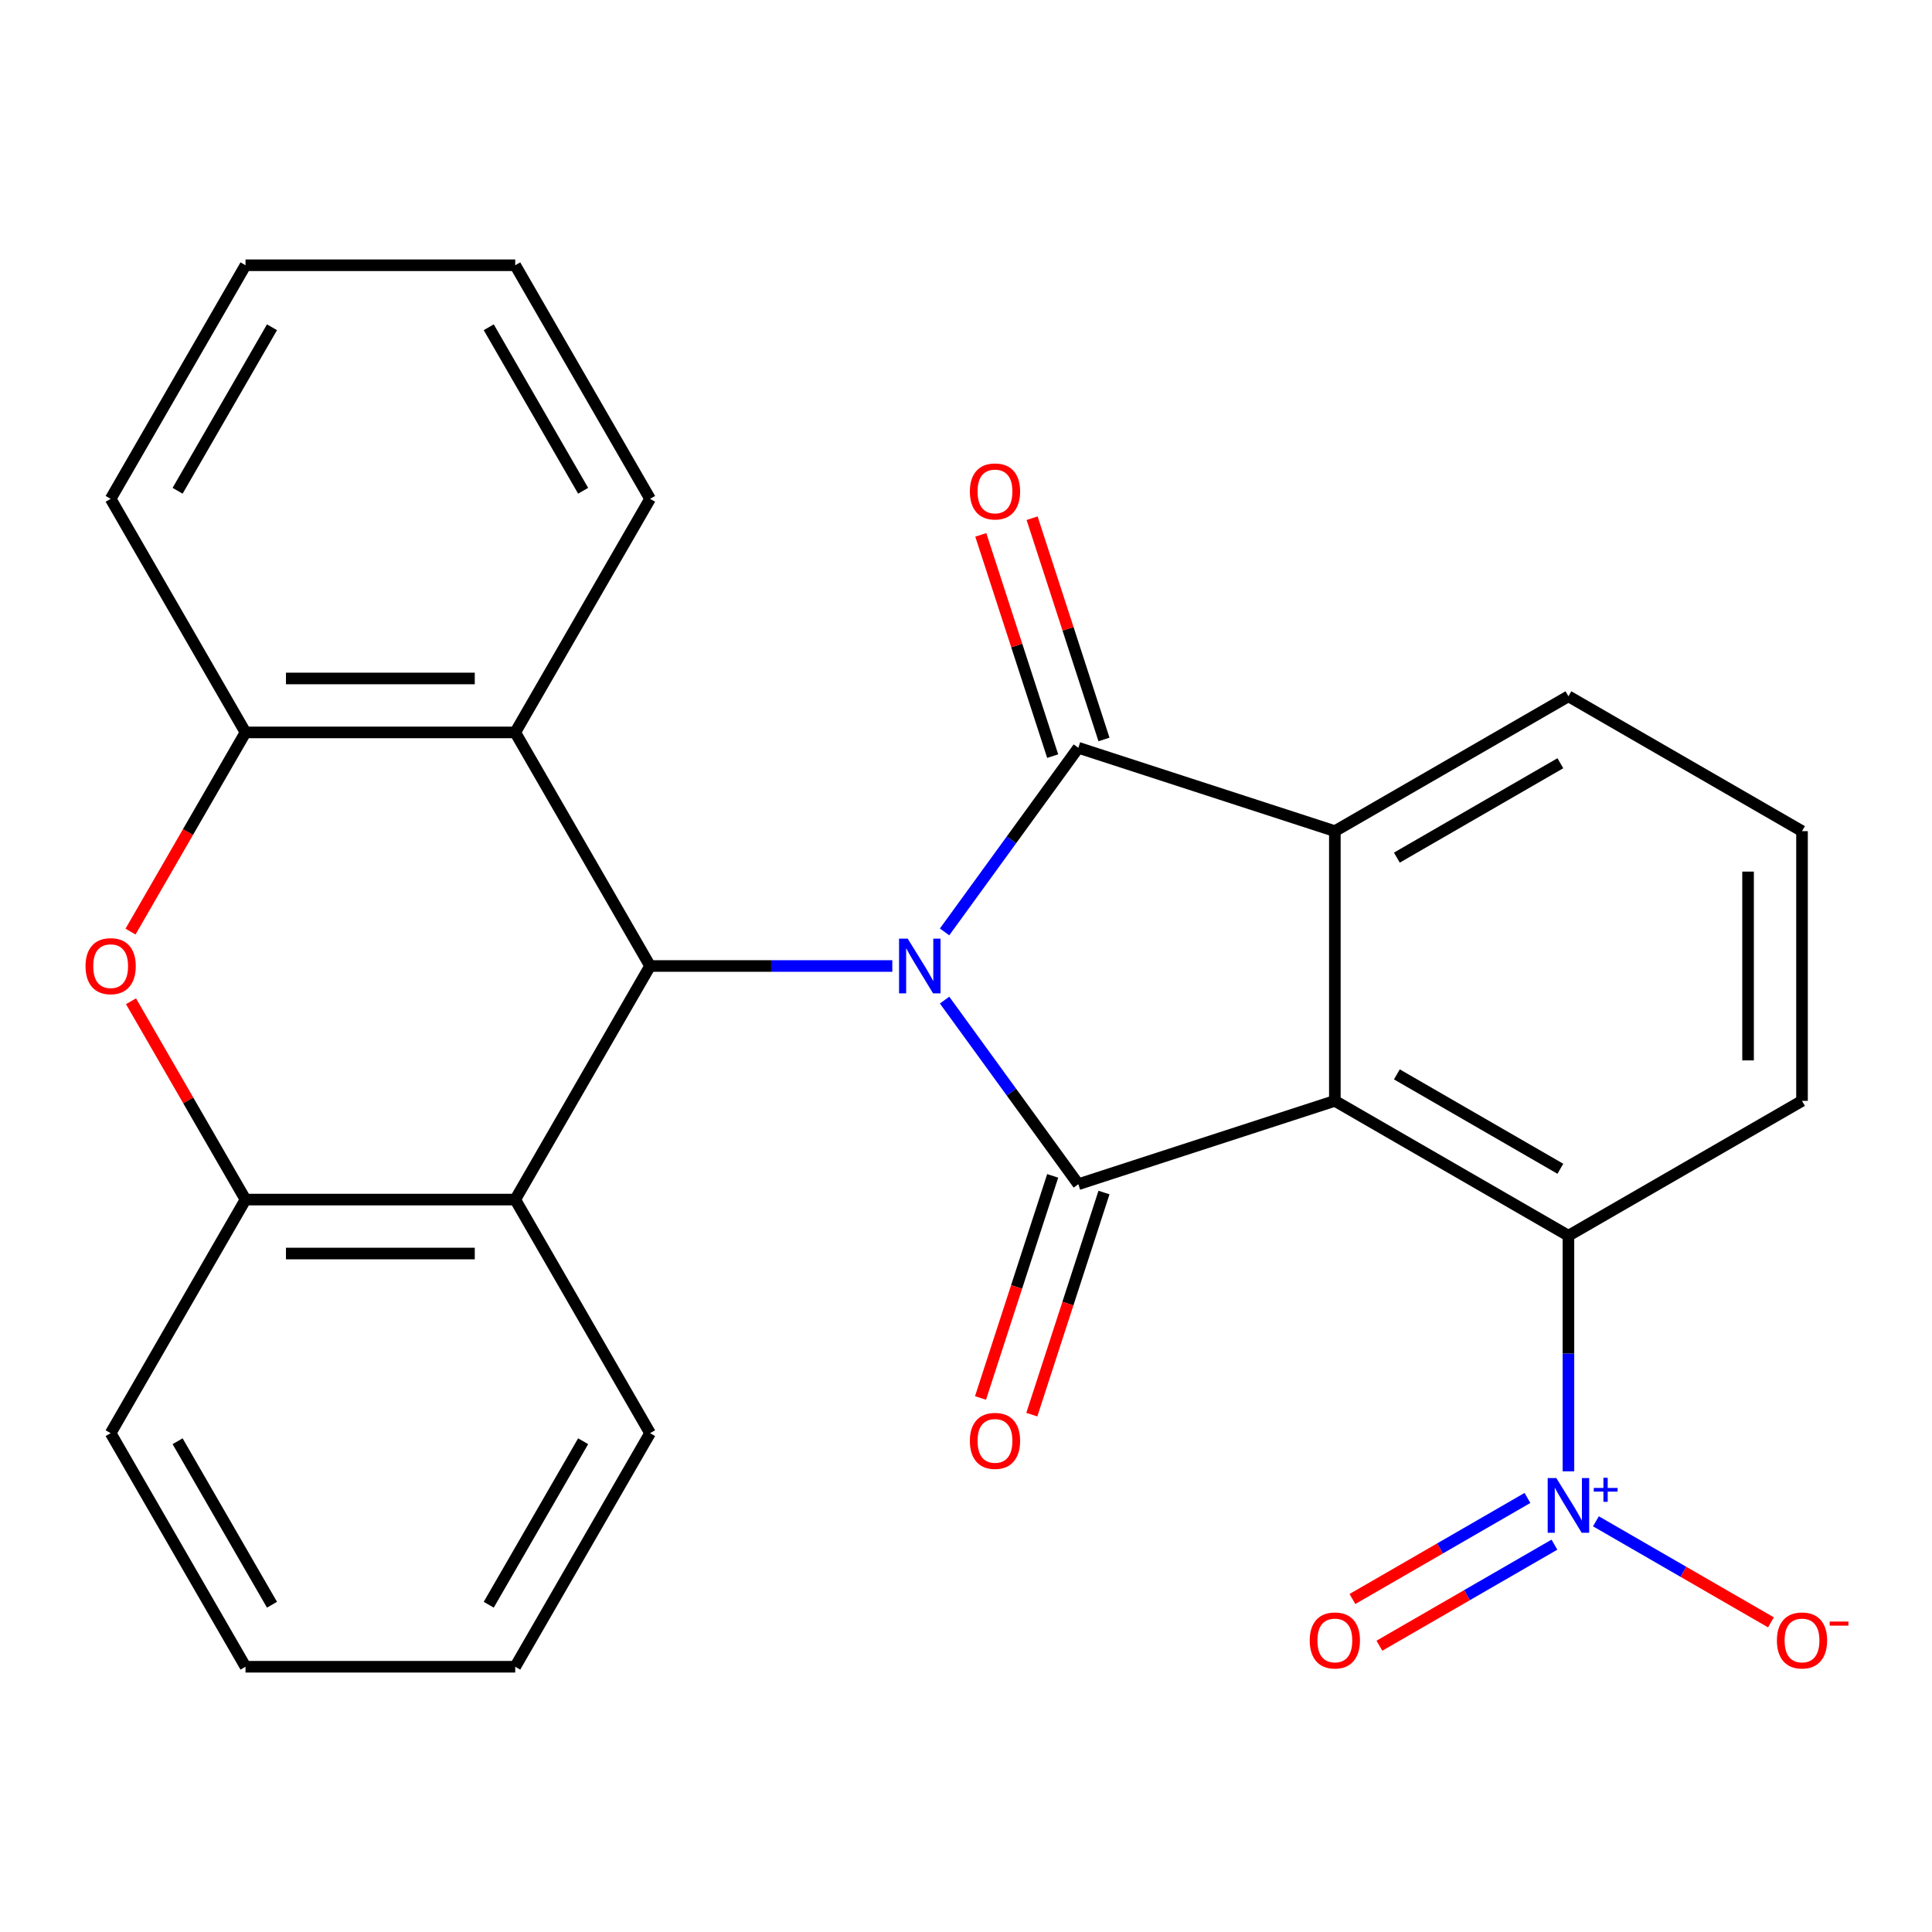 <?xml version='1.0' encoding='iso-8859-1'?>
<svg version='1.1' baseProfile='full'
              xmlns='http://www.w3.org/2000/svg'
                      xmlns:rdkit='http://www.rdkit.org/xml'
                      xmlns:xlink='http://www.w3.org/1999/xlink'
                  xml:space='preserve'
width='1000px' height='1000px' viewBox='0 0 1000 1000'>
<!-- END OF HEADER -->
<rect style='opacity:1.0;fill:#FFFFFF;stroke:none' width='1000' height='1000' x='0' y='0'> </rect>
<path class='bond-0' d='M 488.911,517.65 L 523.528,565.296' style='fill:none;fill-rule:evenodd;stroke:#0000FF;stroke-width:6px;stroke-linecap:butt;stroke-linejoin:miter;stroke-opacity:1' />
<path class='bond-0' d='M 523.528,565.296 L 558.145,612.943' style='fill:none;fill-rule:evenodd;stroke:#000000;stroke-width:6px;stroke-linecap:butt;stroke-linejoin:miter;stroke-opacity:1' />
<path class='bond-2' d='M 488.911,482.35 L 523.528,434.704' style='fill:none;fill-rule:evenodd;stroke:#0000FF;stroke-width:6px;stroke-linecap:butt;stroke-linejoin:miter;stroke-opacity:1' />
<path class='bond-2' d='M 523.528,434.704 L 558.145,387.057' style='fill:none;fill-rule:evenodd;stroke:#000000;stroke-width:6px;stroke-linecap:butt;stroke-linejoin:miter;stroke-opacity:1' />
<path class='bond-3' d='M 461.857,500 L 399.17,500' style='fill:none;fill-rule:evenodd;stroke:#0000FF;stroke-width:6px;stroke-linecap:butt;stroke-linejoin:miter;stroke-opacity:1' />
<path class='bond-3' d='M 399.17,500 L 336.482,500' style='fill:none;fill-rule:evenodd;stroke:#000000;stroke-width:6px;stroke-linecap:butt;stroke-linejoin:miter;stroke-opacity:1' />
<path class='bond-1' d='M 558.145,612.943 L 690.917,569.803' style='fill:none;fill-rule:evenodd;stroke:#000000;stroke-width:6px;stroke-linecap:butt;stroke-linejoin:miter;stroke-opacity:1' />
<path class='bond-12' d='M 544.868,608.629 L 526.191,666.11' style='fill:none;fill-rule:evenodd;stroke:#000000;stroke-width:6px;stroke-linecap:butt;stroke-linejoin:miter;stroke-opacity:1' />
<path class='bond-12' d='M 526.191,666.11 L 507.514,723.591' style='fill:none;fill-rule:evenodd;stroke:#FF0000;stroke-width:6px;stroke-linecap:butt;stroke-linejoin:miter;stroke-opacity:1' />
<path class='bond-12' d='M 571.422,617.257 L 552.746,674.738' style='fill:none;fill-rule:evenodd;stroke:#000000;stroke-width:6px;stroke-linecap:butt;stroke-linejoin:miter;stroke-opacity:1' />
<path class='bond-12' d='M 552.746,674.738 L 534.069,732.219' style='fill:none;fill-rule:evenodd;stroke:#FF0000;stroke-width:6px;stroke-linecap:butt;stroke-linejoin:miter;stroke-opacity:1' />
<path class='bond-6' d='M 690.917,569.803 L 811.819,639.605' style='fill:none;fill-rule:evenodd;stroke:#000000;stroke-width:6px;stroke-linecap:butt;stroke-linejoin:miter;stroke-opacity:1' />
<path class='bond-6' d='M 723.013,556.093 L 807.644,604.954' style='fill:none;fill-rule:evenodd;stroke:#000000;stroke-width:6px;stroke-linecap:butt;stroke-linejoin:miter;stroke-opacity:1' />
<path class='bond-27' d='M 690.917,569.803 L 690.917,430.197' style='fill:none;fill-rule:evenodd;stroke:#000000;stroke-width:6px;stroke-linecap:butt;stroke-linejoin:miter;stroke-opacity:1' />
<path class='bond-4' d='M 558.145,387.057 L 690.917,430.197' style='fill:none;fill-rule:evenodd;stroke:#000000;stroke-width:6px;stroke-linecap:butt;stroke-linejoin:miter;stroke-opacity:1' />
<path class='bond-13' d='M 571.422,382.743 L 552.817,325.482' style='fill:none;fill-rule:evenodd;stroke:#000000;stroke-width:6px;stroke-linecap:butt;stroke-linejoin:miter;stroke-opacity:1' />
<path class='bond-13' d='M 552.817,325.482 L 534.212,268.221' style='fill:none;fill-rule:evenodd;stroke:#FF0000;stroke-width:6px;stroke-linecap:butt;stroke-linejoin:miter;stroke-opacity:1' />
<path class='bond-13' d='M 544.868,391.371 L 526.263,334.11' style='fill:none;fill-rule:evenodd;stroke:#000000;stroke-width:6px;stroke-linecap:butt;stroke-linejoin:miter;stroke-opacity:1' />
<path class='bond-13' d='M 526.263,334.11 L 507.657,276.849' style='fill:none;fill-rule:evenodd;stroke:#FF0000;stroke-width:6px;stroke-linecap:butt;stroke-linejoin:miter;stroke-opacity:1' />
<path class='bond-7' d='M 336.482,500 L 266.68,379.098' style='fill:none;fill-rule:evenodd;stroke:#000000;stroke-width:6px;stroke-linecap:butt;stroke-linejoin:miter;stroke-opacity:1' />
<path class='bond-8' d='M 336.482,500 L 266.68,620.902' style='fill:none;fill-rule:evenodd;stroke:#000000;stroke-width:6px;stroke-linecap:butt;stroke-linejoin:miter;stroke-opacity:1' />
<path class='bond-16' d='M 690.917,430.197 L 811.819,360.395' style='fill:none;fill-rule:evenodd;stroke:#000000;stroke-width:6px;stroke-linecap:butt;stroke-linejoin:miter;stroke-opacity:1' />
<path class='bond-16' d='M 723.013,443.907 L 807.644,395.046' style='fill:none;fill-rule:evenodd;stroke:#000000;stroke-width:6px;stroke-linecap:butt;stroke-linejoin:miter;stroke-opacity:1' />
<path class='bond-5' d='M 811.819,761.56 L 811.819,700.582' style='fill:none;fill-rule:evenodd;stroke:#0000FF;stroke-width:6px;stroke-linecap:butt;stroke-linejoin:miter;stroke-opacity:1' />
<path class='bond-5' d='M 811.819,700.582 L 811.819,639.605' style='fill:none;fill-rule:evenodd;stroke:#000000;stroke-width:6px;stroke-linecap:butt;stroke-linejoin:miter;stroke-opacity:1' />
<path class='bond-14' d='M 826.049,787.426 L 871.345,813.578' style='fill:none;fill-rule:evenodd;stroke:#0000FF;stroke-width:6px;stroke-linecap:butt;stroke-linejoin:miter;stroke-opacity:1' />
<path class='bond-14' d='M 871.345,813.578 L 916.641,839.729' style='fill:none;fill-rule:evenodd;stroke:#FF0000;stroke-width:6px;stroke-linecap:butt;stroke-linejoin:miter;stroke-opacity:1' />
<path class='bond-15' d='M 790.608,775.336 L 745.312,801.487' style='fill:none;fill-rule:evenodd;stroke:#0000FF;stroke-width:6px;stroke-linecap:butt;stroke-linejoin:miter;stroke-opacity:1' />
<path class='bond-15' d='M 745.312,801.487 L 700.016,827.639' style='fill:none;fill-rule:evenodd;stroke:#FF0000;stroke-width:6px;stroke-linecap:butt;stroke-linejoin:miter;stroke-opacity:1' />
<path class='bond-15' d='M 804.569,799.516 L 759.273,825.668' style='fill:none;fill-rule:evenodd;stroke:#0000FF;stroke-width:6px;stroke-linecap:butt;stroke-linejoin:miter;stroke-opacity:1' />
<path class='bond-15' d='M 759.273,825.668 L 713.977,851.819' style='fill:none;fill-rule:evenodd;stroke:#FF0000;stroke-width:6px;stroke-linecap:butt;stroke-linejoin:miter;stroke-opacity:1' />
<path class='bond-17' d='M 811.819,639.605 L 932.72,569.803' style='fill:none;fill-rule:evenodd;stroke:#000000;stroke-width:6px;stroke-linecap:butt;stroke-linejoin:miter;stroke-opacity:1' />
<path class='bond-10' d='M 266.68,379.098 L 127.075,379.098' style='fill:none;fill-rule:evenodd;stroke:#000000;stroke-width:6px;stroke-linecap:butt;stroke-linejoin:miter;stroke-opacity:1' />
<path class='bond-10' d='M 245.739,351.177 L 148.015,351.177' style='fill:none;fill-rule:evenodd;stroke:#000000;stroke-width:6px;stroke-linecap:butt;stroke-linejoin:miter;stroke-opacity:1' />
<path class='bond-18' d='M 266.68,379.098 L 336.482,258.197' style='fill:none;fill-rule:evenodd;stroke:#000000;stroke-width:6px;stroke-linecap:butt;stroke-linejoin:miter;stroke-opacity:1' />
<path class='bond-11' d='M 266.68,620.902 L 127.075,620.902' style='fill:none;fill-rule:evenodd;stroke:#000000;stroke-width:6px;stroke-linecap:butt;stroke-linejoin:miter;stroke-opacity:1' />
<path class='bond-11' d='M 245.739,648.823 L 148.015,648.823' style='fill:none;fill-rule:evenodd;stroke:#000000;stroke-width:6px;stroke-linecap:butt;stroke-linejoin:miter;stroke-opacity:1' />
<path class='bond-19' d='M 266.68,620.902 L 336.482,741.803' style='fill:none;fill-rule:evenodd;stroke:#000000;stroke-width:6px;stroke-linecap:butt;stroke-linejoin:miter;stroke-opacity:1' />
<path class='bond-9' d='M 67.809,518.25 L 97.442,569.576' style='fill:none;fill-rule:evenodd;stroke:#FF0000;stroke-width:6px;stroke-linecap:butt;stroke-linejoin:miter;stroke-opacity:1' />
<path class='bond-9' d='M 97.442,569.576 L 127.075,620.902' style='fill:none;fill-rule:evenodd;stroke:#000000;stroke-width:6px;stroke-linecap:butt;stroke-linejoin:miter;stroke-opacity:1' />
<path class='bond-28' d='M 67.555,482.19 L 97.315,430.644' style='fill:none;fill-rule:evenodd;stroke:#FF0000;stroke-width:6px;stroke-linecap:butt;stroke-linejoin:miter;stroke-opacity:1' />
<path class='bond-28' d='M 97.315,430.644 L 127.075,379.098' style='fill:none;fill-rule:evenodd;stroke:#000000;stroke-width:6px;stroke-linecap:butt;stroke-linejoin:miter;stroke-opacity:1' />
<path class='bond-20' d='M 127.075,379.098 L 57.272,258.197' style='fill:none;fill-rule:evenodd;stroke:#000000;stroke-width:6px;stroke-linecap:butt;stroke-linejoin:miter;stroke-opacity:1' />
<path class='bond-21' d='M 127.075,620.902 L 57.272,741.803' style='fill:none;fill-rule:evenodd;stroke:#000000;stroke-width:6px;stroke-linecap:butt;stroke-linejoin:miter;stroke-opacity:1' />
<path class='bond-22' d='M 811.819,360.395 L 932.72,430.197' style='fill:none;fill-rule:evenodd;stroke:#000000;stroke-width:6px;stroke-linecap:butt;stroke-linejoin:miter;stroke-opacity:1' />
<path class='bond-29' d='M 932.72,569.803 L 932.72,430.197' style='fill:none;fill-rule:evenodd;stroke:#000000;stroke-width:6px;stroke-linecap:butt;stroke-linejoin:miter;stroke-opacity:1' />
<path class='bond-29' d='M 904.799,548.862 L 904.799,451.138' style='fill:none;fill-rule:evenodd;stroke:#000000;stroke-width:6px;stroke-linecap:butt;stroke-linejoin:miter;stroke-opacity:1' />
<path class='bond-24' d='M 336.482,258.197 L 266.68,137.295' style='fill:none;fill-rule:evenodd;stroke:#000000;stroke-width:6px;stroke-linecap:butt;stroke-linejoin:miter;stroke-opacity:1' />
<path class='bond-24' d='M 301.832,254.022 L 252.97,169.391' style='fill:none;fill-rule:evenodd;stroke:#000000;stroke-width:6px;stroke-linecap:butt;stroke-linejoin:miter;stroke-opacity:1' />
<path class='bond-23' d='M 336.482,741.803 L 266.68,862.705' style='fill:none;fill-rule:evenodd;stroke:#000000;stroke-width:6px;stroke-linecap:butt;stroke-linejoin:miter;stroke-opacity:1' />
<path class='bond-23' d='M 301.832,745.978 L 252.97,830.609' style='fill:none;fill-rule:evenodd;stroke:#000000;stroke-width:6px;stroke-linecap:butt;stroke-linejoin:miter;stroke-opacity:1' />
<path class='bond-31' d='M 57.272,258.197 L 127.075,137.295' style='fill:none;fill-rule:evenodd;stroke:#000000;stroke-width:6px;stroke-linecap:butt;stroke-linejoin:miter;stroke-opacity:1' />
<path class='bond-31' d='M 91.923,254.022 L 140.785,169.391' style='fill:none;fill-rule:evenodd;stroke:#000000;stroke-width:6px;stroke-linecap:butt;stroke-linejoin:miter;stroke-opacity:1' />
<path class='bond-30' d='M 57.272,741.803 L 127.075,862.705' style='fill:none;fill-rule:evenodd;stroke:#000000;stroke-width:6px;stroke-linecap:butt;stroke-linejoin:miter;stroke-opacity:1' />
<path class='bond-30' d='M 91.923,745.978 L 140.785,830.609' style='fill:none;fill-rule:evenodd;stroke:#000000;stroke-width:6px;stroke-linecap:butt;stroke-linejoin:miter;stroke-opacity:1' />
<path class='bond-26' d='M 266.68,862.705 L 127.075,862.705' style='fill:none;fill-rule:evenodd;stroke:#000000;stroke-width:6px;stroke-linecap:butt;stroke-linejoin:miter;stroke-opacity:1' />
<path class='bond-25' d='M 266.68,137.295 L 127.075,137.295' style='fill:none;fill-rule:evenodd;stroke:#000000;stroke-width:6px;stroke-linecap:butt;stroke-linejoin:miter;stroke-opacity:1' />
<path  class='atom-0' d='M 469.827 485.84
L 479.107 500.84
Q 480.027 502.32, 481.507 505
Q 482.987 507.68, 483.067 507.84
L 483.067 485.84
L 486.827 485.84
L 486.827 514.16
L 482.947 514.16
L 472.987 497.76
Q 471.827 495.84, 470.587 493.64
Q 469.387 491.44, 469.027 490.76
L 469.027 514.16
L 465.347 514.16
L 465.347 485.84
L 469.827 485.84
' fill='#0000FF'/>
<path  class='atom-6' d='M 805.559 765.05
L 814.839 780.05
Q 815.759 781.53, 817.239 784.21
Q 818.719 786.89, 818.799 787.05
L 818.799 765.05
L 822.559 765.05
L 822.559 793.37
L 818.679 793.37
L 808.719 776.97
Q 807.559 775.05, 806.319 772.85
Q 805.119 770.65, 804.759 769.97
L 804.759 793.37
L 801.079 793.37
L 801.079 765.05
L 805.559 765.05
' fill='#0000FF'/>
<path  class='atom-6' d='M 824.935 770.155
L 829.924 770.155
L 829.924 764.901
L 832.142 764.901
L 832.142 770.155
L 837.264 770.155
L 837.264 772.056
L 832.142 772.056
L 832.142 777.336
L 829.924 777.336
L 829.924 772.056
L 824.935 772.056
L 824.935 770.155
' fill='#0000FF'/>
<path  class='atom-10' d='M 44.272 500.08
Q 44.272 493.28, 47.632 489.48
Q 50.992 485.68, 57.272 485.68
Q 63.552 485.68, 66.912 489.48
Q 70.272 493.28, 70.272 500.08
Q 70.272 506.96, 66.872 510.88
Q 63.472 514.76, 57.272 514.76
Q 51.032 514.76, 47.632 510.88
Q 44.272 507, 44.272 500.08
M 57.272 511.56
Q 61.592 511.56, 63.912 508.68
Q 66.272 505.76, 66.272 500.08
Q 66.272 494.52, 63.912 491.72
Q 61.592 488.88, 57.272 488.88
Q 52.952 488.88, 50.592 491.68
Q 48.272 494.48, 48.272 500.08
Q 48.272 505.8, 50.592 508.68
Q 52.952 511.56, 57.272 511.56
' fill='#FF0000'/>
<path  class='atom-13' d='M 502.005 745.795
Q 502.005 738.995, 505.365 735.195
Q 508.725 731.395, 515.005 731.395
Q 521.285 731.395, 524.645 735.195
Q 528.005 738.995, 528.005 745.795
Q 528.005 752.675, 524.605 756.595
Q 521.205 760.475, 515.005 760.475
Q 508.765 760.475, 505.365 756.595
Q 502.005 752.715, 502.005 745.795
M 515.005 757.275
Q 519.325 757.275, 521.645 754.395
Q 524.005 751.475, 524.005 745.795
Q 524.005 740.235, 521.645 737.435
Q 519.325 734.595, 515.005 734.595
Q 510.685 734.595, 508.325 737.395
Q 506.005 740.195, 506.005 745.795
Q 506.005 751.515, 508.325 754.395
Q 510.685 757.275, 515.005 757.275
' fill='#FF0000'/>
<path  class='atom-14' d='M 502.005 254.365
Q 502.005 247.565, 505.365 243.765
Q 508.725 239.965, 515.005 239.965
Q 521.285 239.965, 524.645 243.765
Q 528.005 247.565, 528.005 254.365
Q 528.005 261.245, 524.605 265.165
Q 521.205 269.045, 515.005 269.045
Q 508.765 269.045, 505.365 265.165
Q 502.005 261.285, 502.005 254.365
M 515.005 265.845
Q 519.325 265.845, 521.645 262.965
Q 524.005 260.045, 524.005 254.365
Q 524.005 248.805, 521.645 246.005
Q 519.325 243.165, 515.005 243.165
Q 510.685 243.165, 508.325 245.965
Q 506.005 248.765, 506.005 254.365
Q 506.005 260.085, 508.325 262.965
Q 510.685 265.845, 515.005 265.845
' fill='#FF0000'/>
<path  class='atom-15' d='M 919.72 849.093
Q 919.72 842.293, 923.08 838.493
Q 926.44 834.693, 932.72 834.693
Q 939 834.693, 942.36 838.493
Q 945.72 842.293, 945.72 849.093
Q 945.72 855.973, 942.32 859.893
Q 938.92 863.773, 932.72 863.773
Q 926.48 863.773, 923.08 859.893
Q 919.72 856.013, 919.72 849.093
M 932.72 860.573
Q 937.04 860.573, 939.36 857.693
Q 941.72 854.773, 941.72 849.093
Q 941.72 843.533, 939.36 840.733
Q 937.04 837.893, 932.72 837.893
Q 928.4 837.893, 926.04 840.693
Q 923.72 843.493, 923.72 849.093
Q 923.72 854.813, 926.04 857.693
Q 928.4 860.573, 932.72 860.573
' fill='#FF0000'/>
<path  class='atom-15' d='M 947.04 839.315
L 956.729 839.315
L 956.729 841.427
L 947.04 841.427
L 947.04 839.315
' fill='#FF0000'/>
<path  class='atom-16' d='M 677.917 849.093
Q 677.917 842.293, 681.277 838.493
Q 684.637 834.693, 690.917 834.693
Q 697.197 834.693, 700.557 838.493
Q 703.917 842.293, 703.917 849.093
Q 703.917 855.973, 700.517 859.893
Q 697.117 863.773, 690.917 863.773
Q 684.677 863.773, 681.277 859.893
Q 677.917 856.013, 677.917 849.093
M 690.917 860.573
Q 695.237 860.573, 697.557 857.693
Q 699.917 854.773, 699.917 849.093
Q 699.917 843.533, 697.557 840.733
Q 695.237 837.893, 690.917 837.893
Q 686.597 837.893, 684.237 840.693
Q 681.917 843.493, 681.917 849.093
Q 681.917 854.813, 684.237 857.693
Q 686.597 860.573, 690.917 860.573
' fill='#FF0000'/>
</svg>
